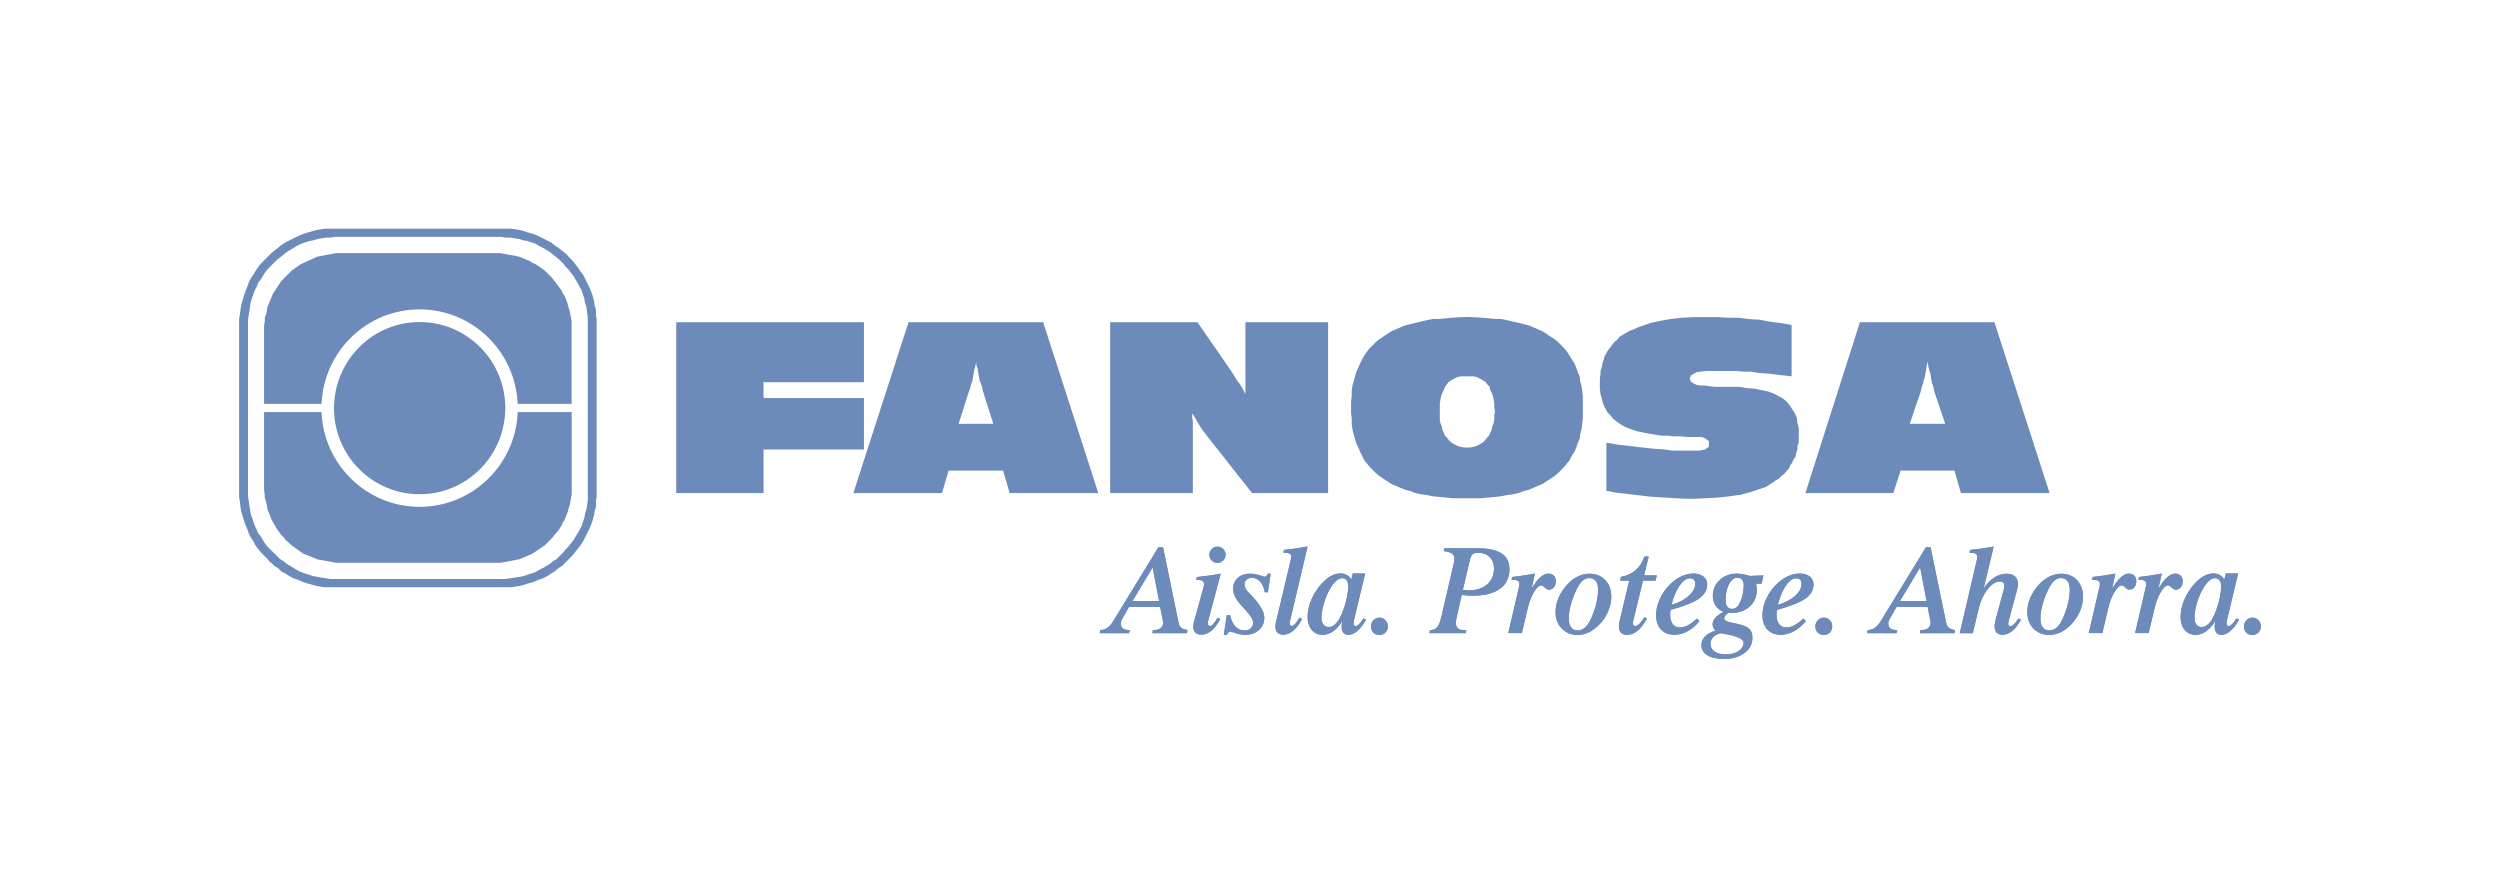 <svg width="276" height="98" viewBox="0 0 276 98" fill="none" xmlns="http://www.w3.org/2000/svg">
<path d="M248.673 68.188C248.931 68.188 249.147 68.284 249.327 68.47C249.507 68.662 249.597 68.884 249.597 69.154C249.597 69.424 249.507 69.646 249.333 69.832C249.153 70.012 248.931 70.102 248.655 70.102C248.385 70.102 248.163 70.012 247.995 69.838C247.821 69.658 247.737 69.43 247.737 69.148C247.737 68.89 247.827 68.668 248.007 68.476C248.193 68.284 248.415 68.188 248.673 68.188ZM245.835 68.56L245.817 68.686C245.811 68.716 245.811 68.74 245.811 68.764C245.811 68.884 245.829 68.968 245.865 69.028C245.901 69.088 245.955 69.118 246.027 69.118C246.141 69.118 246.267 69.052 246.405 68.926C246.543 68.8 246.711 68.578 246.909 68.26L247.185 68.416C246.891 68.944 246.579 69.352 246.237 69.652C245.901 69.946 245.571 70.09 245.253 70.09C245.007 70.09 244.821 70.012 244.689 69.862C244.563 69.706 244.497 69.484 244.497 69.19C244.497 69.112 244.503 69.028 244.509 68.932C244.515 68.842 244.539 68.728 244.563 68.572C244.269 69.058 243.933 69.43 243.555 69.694C243.177 69.958 242.787 70.084 242.385 70.084C241.893 70.084 241.491 69.904 241.191 69.544C240.891 69.184 240.735 68.698 240.735 68.11C240.735 67.576 240.843 67.024 241.053 66.448C241.269 65.878 241.569 65.338 241.959 64.828C242.355 64.318 242.751 63.94 243.153 63.688C243.555 63.436 243.957 63.31 244.365 63.31C244.629 63.31 244.857 63.364 245.049 63.478C245.247 63.586 245.421 63.754 245.565 63.994L245.727 63.31H247.089L245.835 68.56ZM242.271 68.188C242.271 68.518 242.343 68.776 242.481 68.956C242.625 69.136 242.823 69.226 243.081 69.226C243.297 69.226 243.513 69.136 243.729 68.95C243.951 68.764 244.137 68.512 244.305 68.188C244.575 67.66 244.791 67.072 244.959 66.424C245.127 65.776 245.211 65.212 245.211 64.732C245.211 64.438 245.151 64.21 245.037 64.06C244.923 63.91 244.755 63.832 244.539 63.832C244.335 63.832 244.119 63.922 243.903 64.108C243.687 64.288 243.477 64.546 243.273 64.888C242.967 65.392 242.721 65.95 242.541 66.568C242.361 67.174 242.271 67.72 242.271 68.188ZM238.275 65.02C238.593 64.468 238.911 64.048 239.223 63.76C239.541 63.478 239.835 63.328 240.123 63.328C240.381 63.328 240.591 63.406 240.741 63.55C240.891 63.7 240.963 63.904 240.963 64.156C240.963 64.438 240.891 64.666 240.753 64.84C240.609 65.008 240.423 65.098 240.195 65.098C240.051 65.098 239.901 65.02 239.739 64.858C239.577 64.702 239.451 64.624 239.367 64.624C239.109 64.624 238.833 64.876 238.539 65.38C238.239 65.884 237.999 66.526 237.819 67.306L237.213 69.892H235.713L236.895 64.792C236.907 64.726 236.919 64.666 236.925 64.618C236.931 64.564 236.937 64.516 236.937 64.468C236.937 64.306 236.877 64.186 236.763 64.12C236.649 64.048 236.457 64.012 236.181 64.012H236.067L236.157 63.694C236.589 63.652 237.009 63.592 237.423 63.532C237.837 63.466 238.251 63.4 238.659 63.322L238.275 65.02ZM233.163 65.02C233.481 64.468 233.799 64.048 234.111 63.76C234.423 63.478 234.723 63.328 235.005 63.328C235.269 63.328 235.473 63.406 235.623 63.55C235.773 63.7 235.845 63.904 235.845 64.156C235.845 64.438 235.773 64.666 235.635 64.84C235.491 65.008 235.311 65.098 235.083 65.098C234.939 65.098 234.783 65.02 234.627 64.858C234.465 64.702 234.339 64.624 234.255 64.624C233.997 64.624 233.721 64.876 233.421 65.38C233.121 65.884 232.887 66.526 232.707 67.306L232.101 69.892H230.601L231.783 64.792C231.795 64.726 231.807 64.666 231.813 64.618C231.819 64.564 231.819 64.516 231.819 64.468C231.819 64.306 231.765 64.186 231.645 64.12C231.531 64.048 231.339 64.012 231.063 64.012H230.949L231.033 63.694C231.465 63.652 231.885 63.592 232.305 63.532C232.719 63.466 233.133 63.4 233.541 63.322L233.163 65.02ZM226.245 70.096C225.537 70.096 224.955 69.862 224.493 69.388C224.037 68.914 223.809 68.314 223.809 67.582C223.809 67.054 223.917 66.526 224.139 66.01C224.361 65.488 224.679 65.002 225.093 64.54C225.459 64.15 225.849 63.85 226.269 63.646C226.689 63.442 227.121 63.34 227.565 63.34C228.279 63.34 228.861 63.58 229.305 64.048C229.743 64.516 229.965 65.134 229.965 65.902C229.965 66.43 229.845 66.97 229.611 67.516C229.371 68.062 229.041 68.542 228.633 68.962C228.249 69.34 227.865 69.628 227.463 69.82C227.061 70 226.659 70.096 226.245 70.096ZM226.245 69.598C226.521 69.598 226.767 69.508 226.995 69.334C227.217 69.16 227.427 68.896 227.607 68.542C227.877 68.002 228.099 67.42 228.261 66.802C228.423 66.184 228.501 65.614 228.501 65.098C228.501 64.672 228.417 64.348 228.249 64.138C228.087 63.922 227.835 63.82 227.505 63.82C227.271 63.82 227.055 63.898 226.845 64.066C226.641 64.228 226.449 64.474 226.269 64.798C225.969 65.356 225.723 65.95 225.537 66.586C225.351 67.222 225.261 67.78 225.261 68.266C225.261 68.698 225.345 69.028 225.513 69.256C225.687 69.484 225.933 69.598 226.245 69.598ZM216.357 69.904L218.247 61.798C218.259 61.738 218.271 61.684 218.277 61.63C218.283 61.576 218.289 61.528 218.289 61.486C218.289 61.324 218.229 61.204 218.115 61.132C218.001 61.06 217.803 61.03 217.527 61.03H217.419L217.497 60.712C217.965 60.664 218.415 60.604 218.853 60.544C219.291 60.484 219.705 60.418 220.101 60.34L218.997 64.948C219.369 64.42 219.759 64.018 220.185 63.742C220.611 63.472 221.061 63.34 221.535 63.34C221.931 63.34 222.237 63.442 222.453 63.64C222.675 63.844 222.783 64.12 222.783 64.474C222.783 64.552 222.771 64.66 222.753 64.78C222.735 64.9 222.705 65.038 222.663 65.188L221.859 68.164L221.805 68.368C221.739 68.608 221.709 68.764 221.709 68.824C221.709 68.914 221.727 68.986 221.769 69.046C221.805 69.1 221.859 69.13 221.925 69.13C222.051 69.13 222.183 69.07 222.315 68.944C222.453 68.818 222.627 68.596 222.837 68.272L223.113 68.428C222.801 68.98 222.477 69.394 222.141 69.664C221.805 69.94 221.457 70.072 221.091 70.072C220.797 70.072 220.581 69.994 220.431 69.838C220.281 69.682 220.203 69.448 220.203 69.142C220.203 69.052 220.209 68.944 220.233 68.83C220.251 68.716 220.293 68.53 220.353 68.272L221.199 65.152L221.229 65.044C221.265 64.888 221.283 64.768 221.283 64.696C221.283 64.522 221.241 64.396 221.157 64.318C221.073 64.24 220.941 64.198 220.755 64.198C220.323 64.198 219.885 64.48 219.435 65.05C218.979 65.62 218.655 66.322 218.457 67.15L217.797 69.904H216.357ZM212.619 60.418H213.135L214.845 68.716C214.881 68.884 214.929 69.028 214.995 69.136C215.061 69.244 215.145 69.322 215.247 69.376C215.307 69.412 215.391 69.448 215.493 69.478C215.595 69.508 215.709 69.538 215.841 69.556L215.769 69.904H211.965L212.013 69.556H212.121C212.445 69.556 212.691 69.484 212.871 69.346C213.045 69.202 213.135 69.004 213.135 68.74C213.135 68.716 213.135 68.68 213.129 68.638L213.105 68.488L212.805 66.994H209.379L208.587 68.404C208.545 68.464 208.515 68.536 208.497 68.608C208.479 68.68 208.467 68.758 208.467 68.848C208.467 69.082 208.545 69.256 208.695 69.376C208.845 69.496 209.067 69.556 209.361 69.556H209.463L209.379 69.904H206.145L206.199 69.556C206.481 69.556 206.739 69.478 206.979 69.31C207.213 69.148 207.435 68.896 207.645 68.554L212.619 60.418ZM211.983 62.644L209.757 66.352H212.691L211.983 62.644ZM201.351 68.188C201.609 68.188 201.825 68.284 202.005 68.47C202.185 68.662 202.275 68.884 202.275 69.154C202.275 69.424 202.185 69.646 202.011 69.832C201.831 70.012 201.609 70.102 201.333 70.102C201.063 70.102 200.847 70.012 200.673 69.838C200.499 69.658 200.415 69.43 200.415 69.148C200.415 68.89 200.505 68.668 200.685 68.476C200.871 68.284 201.093 68.188 201.351 68.188ZM199.365 68.572C198.951 69.064 198.513 69.442 198.045 69.694C197.577 69.946 197.103 70.078 196.611 70.078C195.969 70.078 195.471 69.886 195.111 69.496C194.751 69.112 194.577 68.572 194.577 67.894C194.577 67.372 194.691 66.844 194.907 66.31C195.129 65.77 195.441 65.272 195.837 64.81C196.269 64.324 196.731 63.952 197.217 63.7C197.709 63.448 198.207 63.316 198.711 63.316C199.161 63.316 199.521 63.43 199.803 63.652C200.079 63.874 200.217 64.168 200.217 64.522C200.217 65.14 199.917 65.662 199.311 66.088C198.705 66.514 197.655 66.928 196.155 67.336V67.414C196.137 67.618 196.131 67.756 196.131 67.834C196.131 68.302 196.227 68.656 196.413 68.902C196.605 69.148 196.875 69.268 197.235 69.268C197.511 69.268 197.799 69.19 198.093 69.034C198.393 68.872 198.723 68.626 199.095 68.284L199.365 68.572ZM196.269 66.778C197.055 66.556 197.685 66.226 198.171 65.788C198.657 65.35 198.897 64.9 198.897 64.444C198.897 64.258 198.843 64.114 198.741 64.006C198.639 63.898 198.495 63.844 198.321 63.844C197.925 63.844 197.541 64.108 197.175 64.63C196.803 65.158 196.503 65.872 196.269 66.778ZM190.797 67.66C190.659 67.756 190.551 67.858 190.473 67.96C190.395 68.068 190.353 68.164 190.353 68.266C190.353 68.488 190.665 68.656 191.295 68.77C191.409 68.794 191.493 68.806 191.553 68.818C192.327 68.974 192.837 69.166 193.089 69.394C193.341 69.622 193.467 69.964 193.467 70.426C193.467 71.098 193.173 71.656 192.585 72.094C191.997 72.532 191.241 72.748 190.317 72.748C189.543 72.748 188.937 72.61 188.499 72.34C188.061 72.07 187.839 71.704 187.839 71.224C187.839 70.858 187.965 70.54 188.229 70.27C188.487 70 188.877 69.784 189.393 69.622C189.285 69.52 189.201 69.418 189.153 69.298C189.099 69.178 189.069 69.058 189.069 68.92C189.069 68.662 189.177 68.422 189.381 68.188C189.591 67.954 189.891 67.75 190.275 67.564C189.891 67.396 189.597 67.15 189.393 66.838C189.189 66.526 189.093 66.166 189.093 65.752C189.093 65.08 189.345 64.51 189.855 64.036C190.365 63.562 190.983 63.328 191.709 63.328C191.919 63.328 192.141 63.352 192.375 63.388C192.603 63.424 192.861 63.49 193.143 63.58L194.673 63.526L194.487 64.438H193.869C193.899 64.564 193.917 64.684 193.929 64.798C193.941 64.912 193.953 65.014 193.953 65.116C193.953 65.866 193.683 66.484 193.155 66.964C192.621 67.444 191.925 67.678 191.061 67.678L190.929 67.672L190.797 67.66ZM191.781 63.778C191.433 63.778 191.133 64.018 190.881 64.492C190.635 64.972 190.509 65.548 190.509 66.232C190.509 66.562 190.569 66.808 190.689 66.97C190.809 67.132 190.989 67.216 191.229 67.216C191.427 67.216 191.595 67.15 191.739 67.03C191.883 66.904 192.009 66.706 192.135 66.424C192.249 66.166 192.339 65.872 192.405 65.548C192.471 65.224 192.507 64.924 192.507 64.654C192.507 64.36 192.447 64.138 192.321 63.994C192.195 63.85 192.015 63.778 191.781 63.778ZM190.005 69.904C189.627 69.982 189.339 70.126 189.141 70.336C188.937 70.54 188.835 70.786 188.835 71.068C188.835 71.428 188.985 71.716 189.291 71.926C189.597 72.136 190.011 72.244 190.533 72.244C191.103 72.244 191.565 72.118 191.937 71.872C192.309 71.62 192.495 71.314 192.495 70.948C192.495 70.552 191.781 70.222 190.341 69.97L190.005 69.904ZM187.623 68.572C187.209 69.064 186.771 69.442 186.303 69.694C185.835 69.946 185.355 70.078 184.869 70.078C184.227 70.078 183.729 69.886 183.369 69.496C183.009 69.112 182.829 68.572 182.829 67.894C182.829 67.372 182.943 66.844 183.165 66.31C183.387 65.77 183.699 65.272 184.095 64.81C184.527 64.324 184.989 63.952 185.475 63.7C185.967 63.448 186.465 63.316 186.969 63.316C187.419 63.316 187.779 63.43 188.061 63.652C188.337 63.874 188.475 64.168 188.475 64.522C188.475 65.14 188.175 65.662 187.563 66.088C186.957 66.514 185.907 66.928 184.413 67.336V67.414C184.395 67.618 184.383 67.756 184.383 67.834C184.383 68.302 184.479 68.656 184.665 68.902C184.851 69.148 185.127 69.268 185.487 69.268C185.763 69.268 186.051 69.19 186.345 69.034C186.639 68.872 186.975 68.626 187.347 68.284L187.623 68.572ZM184.527 66.778C185.313 66.556 185.943 66.226 186.429 65.788C186.915 65.35 187.155 64.9 187.155 64.444C187.155 64.258 187.101 64.114 187.005 64.006C186.903 63.898 186.759 63.844 186.579 63.844C186.189 63.844 185.805 64.108 185.433 64.63C185.061 65.158 184.761 65.872 184.527 66.778ZM179.871 64.096H178.875L178.941 63.694C179.613 63.562 180.153 63.316 180.573 62.95C180.993 62.59 181.317 62.086 181.539 61.444H182.019L181.509 63.52H182.913L182.775 64.102H181.383L180.303 68.572L180.285 68.716L180.279 68.788C180.279 68.896 180.303 68.974 180.345 69.028C180.387 69.082 180.453 69.112 180.537 69.112C180.669 69.112 180.825 69.034 180.987 68.872C181.155 68.71 181.347 68.464 181.557 68.134L181.833 68.284C181.485 68.902 181.131 69.358 180.777 69.646C180.417 69.934 180.039 70.084 179.631 70.084C179.325 70.084 179.103 70.006 178.953 69.85C178.809 69.694 178.731 69.46 178.731 69.136C178.731 69.064 178.731 68.992 178.743 68.908C178.749 68.83 178.767 68.728 178.797 68.608L179.871 64.096ZM174.165 70.096C173.457 70.096 172.875 69.862 172.419 69.388C171.957 68.914 171.729 68.314 171.729 67.582C171.729 67.054 171.837 66.526 172.059 66.01C172.281 65.488 172.599 65.002 173.013 64.54C173.373 64.15 173.769 63.85 174.189 63.646C174.609 63.442 175.041 63.34 175.485 63.34C176.199 63.34 176.781 63.58 177.219 64.048C177.663 64.516 177.885 65.134 177.885 65.902C177.885 66.43 177.765 66.97 177.525 67.516C177.291 68.062 176.961 68.542 176.547 68.962C176.169 69.34 175.779 69.628 175.383 69.82C174.981 70 174.579 70.096 174.165 70.096ZM174.171 69.598C174.441 69.598 174.693 69.508 174.921 69.334C175.149 69.16 175.353 68.896 175.533 68.542C175.803 68.002 176.025 67.42 176.181 66.802C176.343 66.184 176.421 65.614 176.421 65.098C176.421 64.672 176.343 64.348 176.175 64.138C176.007 63.922 175.761 63.82 175.431 63.82C175.197 63.82 174.975 63.898 174.771 64.066C174.567 64.228 174.375 64.474 174.195 64.798C173.895 65.356 173.649 65.95 173.463 66.586C173.277 67.222 173.187 67.78 173.187 68.266C173.187 68.698 173.271 69.028 173.439 69.256C173.607 69.484 173.847 69.598 174.171 69.598ZM169.077 65.02C169.395 64.468 169.713 64.048 170.025 63.76C170.337 63.478 170.637 63.328 170.919 63.328C171.183 63.328 171.387 63.406 171.537 63.55C171.687 63.7 171.759 63.904 171.759 64.156C171.759 64.438 171.687 64.666 171.549 64.84C171.405 65.008 171.225 65.098 170.991 65.098C170.847 65.098 170.697 65.02 170.535 64.858C170.373 64.702 170.247 64.624 170.163 64.624C169.905 64.624 169.635 64.876 169.335 65.38C169.035 65.884 168.801 66.526 168.621 67.306L168.015 69.892H166.515L167.697 64.792C167.709 64.726 167.721 64.666 167.727 64.618C167.733 64.564 167.739 64.516 167.739 64.468C167.739 64.306 167.679 64.186 167.565 64.12C167.451 64.054 167.259 64.012 166.983 64.012H166.869L166.953 63.694C167.385 63.652 167.805 63.592 168.219 63.532C168.633 63.466 169.047 63.4 169.455 63.322L169.077 65.02ZM163.011 60.526C164.271 60.526 165.195 60.712 165.771 61.09C166.347 61.468 166.641 62.056 166.641 62.866C166.641 63.79 166.287 64.504 165.585 65.008C164.883 65.512 163.881 65.764 162.579 65.764C162.405 65.764 162.213 65.758 162.015 65.746C161.817 65.734 161.601 65.71 161.373 65.68L160.809 68.17L160.797 68.242C160.755 68.476 160.731 68.638 160.731 68.74C160.731 69.04 160.809 69.262 160.977 69.388C161.145 69.52 161.415 69.586 161.799 69.586H161.871L161.835 69.904H157.809L157.863 69.586C158.223 69.556 158.493 69.43 158.673 69.226C158.859 69.016 159.027 68.56 159.183 67.858L160.485 62.242C160.515 62.122 160.533 62.014 160.545 61.912C160.557 61.81 160.563 61.72 160.563 61.648C160.563 61.414 160.467 61.234 160.281 61.102C160.095 60.976 159.789 60.892 159.381 60.844L159.477 60.526H163.011ZM161.499 65.122C161.613 65.134 161.721 65.146 161.835 65.158C161.949 65.17 162.057 65.17 162.159 65.17C163.011 65.17 163.689 64.948 164.187 64.51C164.685 64.072 164.937 63.478 164.937 62.734C164.937 62.23 164.775 61.822 164.457 61.504C164.139 61.186 163.725 61.03 163.215 61.03C162.909 61.03 162.693 61.084 162.573 61.192C162.447 61.294 162.345 61.534 162.255 61.906L161.499 65.122ZM152.295 68.188C152.553 68.188 152.769 68.284 152.949 68.47C153.135 68.662 153.219 68.884 153.219 69.154C153.219 69.424 153.129 69.646 152.955 69.832C152.775 70.012 152.553 70.102 152.277 70.102C152.007 70.102 151.785 70.012 151.617 69.838C151.443 69.658 151.359 69.43 151.359 69.148C151.359 68.89 151.449 68.668 151.629 68.476C151.815 68.284 152.031 68.188 152.295 68.188ZM149.457 68.56L149.439 68.686C149.433 68.716 149.433 68.74 149.433 68.764C149.433 68.884 149.451 68.968 149.487 69.028C149.523 69.088 149.583 69.118 149.649 69.118C149.763 69.118 149.889 69.052 150.027 68.926C150.159 68.8 150.327 68.578 150.531 68.26L150.807 68.416C150.519 68.944 150.201 69.352 149.859 69.652C149.517 69.946 149.193 70.09 148.875 70.09C148.629 70.09 148.443 70.012 148.311 69.862C148.185 69.706 148.119 69.484 148.119 69.19C148.119 69.112 148.125 69.028 148.131 68.932C148.137 68.842 148.155 68.728 148.185 68.572C147.891 69.058 147.555 69.43 147.177 69.694C146.799 69.958 146.415 70.084 146.007 70.084C145.515 70.084 145.119 69.904 144.813 69.544C144.513 69.184 144.357 68.698 144.357 68.11C144.357 67.576 144.465 67.024 144.675 66.448C144.891 65.878 145.191 65.338 145.581 64.828C145.977 64.318 146.373 63.94 146.775 63.688C147.177 63.436 147.579 63.31 147.987 63.31C148.251 63.31 148.479 63.364 148.671 63.478C148.869 63.586 149.043 63.754 149.187 63.994L149.349 63.31H150.711L149.457 68.56ZM145.893 68.188C145.893 68.518 145.965 68.776 146.103 68.956C146.247 69.136 146.445 69.226 146.709 69.226C146.925 69.226 147.141 69.136 147.357 68.95C147.573 68.764 147.765 68.512 147.933 68.188C148.203 67.66 148.425 67.072 148.587 66.424C148.755 65.776 148.839 65.212 148.839 64.732C148.839 64.438 148.779 64.21 148.665 64.06C148.551 63.91 148.383 63.832 148.167 63.832C147.963 63.832 147.747 63.922 147.531 64.108C147.315 64.288 147.105 64.546 146.901 64.888C146.595 65.392 146.355 65.95 146.169 66.568C145.989 67.174 145.893 67.72 145.893 68.188ZM140.877 68.656L142.503 61.798C142.503 61.786 142.509 61.762 142.515 61.732C142.539 61.612 142.557 61.528 142.557 61.48C142.557 61.318 142.497 61.198 142.383 61.126C142.269 61.054 142.071 61.024 141.795 61.024H141.687L141.753 60.706C142.137 60.67 142.539 60.622 142.977 60.562C143.409 60.502 143.871 60.424 144.357 60.334L142.425 68.518C142.413 68.584 142.401 68.638 142.395 68.686C142.389 68.734 142.389 68.782 142.389 68.812C142.389 68.914 142.407 68.986 142.443 69.034C142.479 69.082 142.539 69.106 142.611 69.106C142.719 69.106 142.839 69.034 142.971 68.896C143.103 68.758 143.265 68.524 143.463 68.194L143.751 68.338C143.463 68.896 143.139 69.322 142.779 69.622C142.425 69.922 142.059 70.072 141.675 70.072C141.393 70.072 141.177 69.994 141.033 69.85C140.883 69.7 140.811 69.478 140.811 69.19C140.811 69.1 140.817 69.004 140.829 68.92C140.835 68.83 140.853 68.746 140.877 68.656ZM135.105 70.096L135.435 67.912H135.807C135.921 68.47 136.113 68.884 136.389 69.172C136.659 69.46 137.001 69.604 137.409 69.604C137.685 69.604 137.913 69.526 138.087 69.364C138.255 69.202 138.345 68.998 138.345 68.746C138.345 68.416 138.063 67.954 137.505 67.354L137.271 67.096C136.809 66.592 136.503 66.19 136.359 65.902C136.215 65.608 136.143 65.302 136.143 64.984C136.143 64.504 136.317 64.108 136.665 63.796C137.007 63.484 137.457 63.334 138.003 63.334C138.357 63.334 138.711 63.394 139.071 63.508C139.431 63.622 139.611 63.676 139.623 63.676C139.695 63.676 139.761 63.646 139.815 63.586C139.875 63.526 139.923 63.442 139.959 63.334H140.277L139.977 65.386H139.629C139.545 64.882 139.377 64.492 139.125 64.216C138.873 63.934 138.573 63.796 138.219 63.796C137.979 63.796 137.775 63.862 137.625 64C137.469 64.132 137.391 64.3 137.391 64.498C137.391 64.63 137.427 64.768 137.493 64.918C137.565 65.068 137.655 65.206 137.775 65.332C137.841 65.398 137.931 65.494 138.045 65.614C139.071 66.682 139.581 67.54 139.581 68.188C139.581 68.74 139.383 69.196 138.987 69.55C138.591 69.91 138.081 70.084 137.457 70.084C137.133 70.084 136.791 70.024 136.431 69.904C136.071 69.784 135.867 69.724 135.831 69.724C135.753 69.724 135.681 69.754 135.615 69.82C135.549 69.88 135.495 69.976 135.447 70.102L135.105 70.096ZM134.715 68.332C134.427 68.896 134.103 69.328 133.743 69.622C133.389 69.916 133.017 70.066 132.627 70.066C132.327 70.066 132.111 69.988 131.961 69.838C131.811 69.688 131.739 69.46 131.739 69.154C131.739 69.088 131.745 69.01 131.757 68.92C131.769 68.836 131.787 68.746 131.811 68.656L132.879 64.804C132.897 64.744 132.909 64.684 132.915 64.636C132.921 64.582 132.927 64.534 132.927 64.48C132.927 64.318 132.867 64.204 132.753 64.132C132.639 64.06 132.447 64.024 132.165 64.024H132.057L132.129 63.706C132.609 63.658 133.071 63.598 133.509 63.538C133.953 63.478 134.373 63.412 134.769 63.334L133.389 68.512C133.365 68.602 133.353 68.668 133.347 68.71C133.341 68.752 133.341 68.788 133.341 68.812C133.341 68.908 133.359 68.98 133.407 69.028C133.449 69.076 133.509 69.106 133.587 69.106C133.689 69.106 133.809 69.034 133.929 68.902C134.055 68.77 134.223 68.53 134.427 68.194L134.715 68.332ZM133.515 61.246C133.515 61.006 133.605 60.796 133.779 60.616C133.959 60.436 134.169 60.346 134.409 60.346C134.655 60.346 134.865 60.436 135.045 60.61C135.219 60.784 135.303 60.994 135.303 61.246C135.303 61.486 135.213 61.702 135.033 61.882C134.853 62.056 134.643 62.146 134.409 62.146C134.169 62.146 133.953 62.056 133.779 61.882C133.605 61.702 133.515 61.486 133.515 61.246ZM127.251 62.644L125.025 66.352H127.959L127.251 62.644ZM127.887 60.418H128.403L130.107 68.716C130.143 68.884 130.191 69.028 130.257 69.136C130.323 69.244 130.407 69.322 130.509 69.376C130.575 69.412 130.659 69.448 130.755 69.478C130.857 69.508 130.971 69.538 131.097 69.556L131.031 69.904H127.227L127.275 69.556H127.383C127.707 69.556 127.953 69.484 128.133 69.346C128.313 69.202 128.403 69.004 128.403 68.74C128.403 68.716 128.403 68.68 128.397 68.638L128.373 68.488L128.073 66.994H124.647L123.855 68.404C123.819 68.464 123.783 68.536 123.771 68.608C123.753 68.68 123.741 68.758 123.741 68.848C123.741 69.082 123.813 69.256 123.969 69.376C124.119 69.496 124.347 69.556 124.635 69.556H124.737L124.647 69.904H121.413L121.467 69.556C121.749 69.556 122.007 69.478 122.247 69.31C122.487 69.148 122.709 68.896 122.913 68.554L127.887 60.418Z" fill="#6C8BBB"/>
<path fill-rule="evenodd" clip-rule="evenodd" d="M127.887 60.419H128.403L130.107 68.717C130.143 68.885 130.191 69.029 130.257 69.137C130.323 69.245 130.407 69.323 130.509 69.377C130.575 69.413 130.659 69.449 130.755 69.479C130.857 69.509 130.971 69.539 131.097 69.557L131.031 69.905H127.227L127.275 69.557H127.383C127.707 69.557 127.953 69.485 128.133 69.347C128.313 69.203 128.403 69.005 128.403 68.741C128.403 68.717 128.403 68.681 128.397 68.639C128.391 68.603 128.385 68.549 128.373 68.489L128.073 66.995H124.647L123.855 68.405C123.819 68.465 123.783 68.537 123.771 68.609C123.753 68.681 123.741 68.759 123.741 68.849C123.741 69.083 123.813 69.257 123.969 69.377C124.119 69.497 124.347 69.557 124.635 69.557H124.737L124.647 69.905H121.413L121.467 69.557C121.749 69.557 122.007 69.479 122.247 69.311C122.487 69.149 122.709 68.897 122.913 68.555L127.887 60.419ZM127.251 62.645L125.025 66.353H127.959L127.251 62.645Z" fill="#6C8BBB"/>
<path fill-rule="evenodd" clip-rule="evenodd" d="M134.716 68.333C134.428 68.897 134.104 69.329 133.744 69.623C133.39 69.917 133.018 70.067 132.628 70.067C132.328 70.067 132.112 69.989 131.962 69.839C131.812 69.689 131.74 69.461 131.74 69.155C131.74 69.089 131.746 69.011 131.758 68.921C131.77 68.837 131.788 68.747 131.812 68.657L132.88 64.805C132.898 64.745 132.91 64.685 132.916 64.637C132.922 64.583 132.928 64.535 132.928 64.481C132.928 64.319 132.868 64.205 132.754 64.133C132.64 64.061 132.448 64.025 132.166 64.025H132.058L132.13 63.707C132.61 63.659 133.072 63.599 133.51 63.539C133.954 63.479 134.374 63.413 134.77 63.335L133.39 68.513C133.366 68.603 133.354 68.669 133.348 68.711C133.342 68.753 133.342 68.789 133.342 68.813C133.342 68.909 133.36 68.981 133.408 69.029C133.45 69.077 133.51 69.107 133.594 69.107C133.696 69.107 133.816 69.035 133.936 68.903C134.062 68.771 134.23 68.531 134.434 68.195L134.716 68.333ZM133.516 61.247C133.516 61.007 133.606 60.797 133.78 60.617C133.96 60.437 134.17 60.347 134.41 60.347C134.656 60.347 134.866 60.437 135.046 60.611C135.22 60.785 135.304 60.995 135.304 61.247C135.304 61.487 135.214 61.703 135.034 61.883C134.854 62.057 134.644 62.147 134.41 62.147C134.17 62.147 133.954 62.057 133.78 61.883C133.606 61.703 133.516 61.487 133.516 61.247Z" fill="#6C8BBB"/>
<path fill-rule="evenodd" clip-rule="evenodd" d="M135.106 70.096L135.436 67.912H135.808C135.922 68.47 136.114 68.884 136.39 69.172C136.66 69.46 137.002 69.604 137.41 69.604C137.686 69.604 137.914 69.526 138.088 69.364C138.256 69.202 138.346 68.998 138.346 68.746C138.346 68.416 138.064 67.954 137.506 67.354C137.404 67.24 137.32 67.156 137.272 67.096C136.81 66.592 136.504 66.19 136.36 65.902C136.216 65.608 136.144 65.302 136.144 64.984C136.144 64.504 136.318 64.108 136.666 63.796C137.008 63.484 137.458 63.334 138.004 63.334C138.358 63.334 138.712 63.394 139.072 63.508C139.432 63.622 139.612 63.676 139.624 63.676C139.696 63.676 139.762 63.646 139.816 63.586C139.876 63.526 139.924 63.442 139.96 63.334H140.278L139.978 65.386H139.63C139.546 64.882 139.378 64.492 139.126 64.216C138.874 63.934 138.574 63.796 138.22 63.796C137.98 63.796 137.776 63.862 137.626 64C137.47 64.132 137.392 64.3 137.392 64.498C137.392 64.63 137.428 64.768 137.494 64.918C137.566 65.068 137.656 65.206 137.776 65.332C137.842 65.398 137.932 65.494 138.046 65.614C139.072 66.682 139.582 67.54 139.582 68.188C139.582 68.74 139.384 69.196 138.988 69.55C138.592 69.91 138.082 70.084 137.458 70.084C137.134 70.084 136.792 70.024 136.432 69.904C136.072 69.784 135.868 69.724 135.832 69.724C135.754 69.724 135.682 69.754 135.616 69.82C135.55 69.88 135.496 69.976 135.448 70.102L135.106 70.096Z" fill="#6C8BBB"/>
<path fill-rule="evenodd" clip-rule="evenodd" d="M140.875 68.656L142.501 61.798C142.501 61.786 142.507 61.762 142.513 61.732C142.537 61.612 142.555 61.528 142.555 61.48C142.555 61.318 142.495 61.198 142.381 61.126C142.267 61.054 142.069 61.024 141.793 61.024H141.685L141.751 60.706C142.135 60.67 142.537 60.622 142.975 60.562C143.407 60.502 143.869 60.424 144.355 60.334L142.423 68.518C142.411 68.584 142.399 68.638 142.393 68.686C142.387 68.734 142.387 68.782 142.387 68.812C142.387 68.914 142.405 68.986 142.441 69.034C142.477 69.082 142.537 69.106 142.609 69.106C142.717 69.106 142.837 69.034 142.969 68.896C143.101 68.758 143.263 68.524 143.461 68.194L143.749 68.338C143.461 68.896 143.137 69.322 142.777 69.622C142.423 69.922 142.057 70.072 141.673 70.072C141.391 70.072 141.175 69.994 141.031 69.85C140.881 69.7 140.809 69.478 140.809 69.19C140.809 69.1 140.815 69.004 140.827 68.92C140.833 68.83 140.851 68.746 140.875 68.656Z" fill="#6C8BBB"/>
<path fill-rule="evenodd" clip-rule="evenodd" d="M149.458 68.559C149.452 68.613 149.446 68.655 149.44 68.685C149.434 68.715 149.434 68.739 149.434 68.763C149.434 68.883 149.452 68.967 149.488 69.027C149.524 69.087 149.584 69.117 149.65 69.117C149.764 69.117 149.89 69.051 150.028 68.925C150.16 68.799 150.328 68.577 150.532 68.259L150.808 68.415C150.52 68.943 150.202 69.351 149.86 69.651C149.518 69.945 149.194 70.089 148.876 70.089C148.63 70.089 148.444 70.011 148.312 69.861C148.18 69.711 148.12 69.483 148.12 69.189C148.12 69.111 148.126 69.027 148.132 68.931C148.138 68.841 148.156 68.727 148.186 68.571C147.892 69.057 147.556 69.429 147.178 69.693C146.8 69.957 146.416 70.083 146.008 70.083C145.516 70.083 145.12 69.903 144.814 69.543C144.514 69.183 144.358 68.697 144.358 68.109C144.358 67.575 144.466 67.023 144.676 66.447C144.892 65.877 145.192 65.337 145.582 64.827C145.978 64.317 146.374 63.939 146.776 63.687C147.178 63.435 147.58 63.309 147.988 63.309C148.252 63.309 148.48 63.363 148.672 63.477C148.87 63.585 149.044 63.753 149.188 63.993L149.35 63.309H150.712L149.458 68.559ZM145.894 68.187C145.894 68.517 145.966 68.775 146.104 68.955C146.248 69.135 146.446 69.225 146.71 69.225C146.926 69.225 147.142 69.135 147.358 68.949C147.574 68.763 147.766 68.511 147.934 68.187C148.204 67.659 148.426 67.071 148.588 66.423C148.756 65.775 148.84 65.211 148.84 64.731C148.84 64.437 148.78 64.209 148.666 64.059C148.552 63.909 148.384 63.831 148.168 63.831C147.964 63.831 147.748 63.921 147.532 64.107C147.316 64.287 147.106 64.545 146.902 64.887C146.596 65.391 146.356 65.949 146.17 66.567C145.99 67.173 145.894 67.719 145.894 68.187Z" fill="#6C8BBB"/>
<path fill-rule="evenodd" clip-rule="evenodd" d="M152.291 68.188C152.549 68.188 152.765 68.284 152.945 68.47C153.125 68.662 153.215 68.884 153.215 69.154C153.215 69.424 153.125 69.646 152.951 69.832C152.771 70.012 152.549 70.102 152.273 70.102C152.003 70.102 151.781 70.012 151.613 69.838C151.439 69.658 151.355 69.43 151.355 69.148C151.355 68.89 151.445 68.668 151.625 68.476C151.811 68.284 152.027 68.188 152.291 68.188Z" fill="#6C8BBB"/>
<path fill-rule="evenodd" clip-rule="evenodd" d="M163.013 60.526C164.273 60.526 165.197 60.712 165.773 61.09C166.349 61.468 166.643 62.056 166.643 62.866C166.643 63.79 166.289 64.504 165.587 65.008C164.885 65.512 163.883 65.764 162.581 65.764C162.407 65.764 162.215 65.758 162.017 65.746C161.819 65.734 161.603 65.71 161.375 65.68L160.811 68.17C160.811 68.188 160.805 68.212 160.799 68.236C160.757 68.47 160.733 68.632 160.733 68.734C160.733 69.034 160.811 69.256 160.979 69.382C161.147 69.514 161.417 69.58 161.801 69.58H161.873L161.837 69.898H157.811L157.865 69.58C158.225 69.55 158.495 69.424 158.675 69.22C158.861 69.01 159.029 68.554 159.185 67.852L160.487 62.236C160.517 62.116 160.535 62.008 160.547 61.906C160.559 61.804 160.565 61.714 160.565 61.642C160.565 61.408 160.469 61.228 160.283 61.096C160.097 60.97 159.791 60.886 159.383 60.838L159.479 60.52L163.013 60.526ZM161.501 65.122C161.615 65.134 161.723 65.146 161.837 65.158C161.951 65.17 162.059 65.17 162.161 65.17C163.013 65.17 163.691 64.948 164.189 64.51C164.687 64.072 164.939 63.478 164.939 62.734C164.939 62.23 164.777 61.822 164.459 61.504C164.141 61.186 163.727 61.03 163.217 61.03C162.911 61.03 162.695 61.084 162.575 61.192C162.449 61.294 162.347 61.534 162.257 61.906L161.501 65.122Z" fill="#6C8BBB"/>
<path fill-rule="evenodd" clip-rule="evenodd" d="M169.079 65.02C169.397 64.468 169.715 64.048 170.027 63.76C170.339 63.478 170.639 63.328 170.921 63.328C171.185 63.328 171.389 63.406 171.539 63.55C171.689 63.7 171.761 63.904 171.761 64.156C171.761 64.438 171.689 64.666 171.551 64.84C171.407 65.008 171.227 65.098 170.993 65.098C170.849 65.098 170.699 65.02 170.537 64.858C170.375 64.702 170.249 64.624 170.165 64.624C169.907 64.624 169.637 64.876 169.337 65.38C169.037 65.884 168.803 66.526 168.623 67.306L168.017 69.892H166.517L167.699 64.792C167.711 64.726 167.723 64.666 167.729 64.618C167.735 64.564 167.741 64.516 167.741 64.468C167.741 64.306 167.681 64.186 167.567 64.12C167.453 64.054 167.261 64.012 166.985 64.012H166.871L166.955 63.694C167.387 63.652 167.807 63.592 168.221 63.532C168.635 63.466 169.049 63.4 169.457 63.322L169.079 65.02Z" fill="#6C8BBB"/>
<path fill-rule="evenodd" clip-rule="evenodd" d="M174.169 70.098C173.461 70.098 172.879 69.864 172.423 69.39C171.961 68.916 171.733 68.316 171.733 67.584C171.733 67.056 171.841 66.528 172.063 66.012C172.285 65.49 172.603 65.004 173.017 64.542C173.377 64.152 173.773 63.852 174.193 63.648C174.613 63.444 175.045 63.342 175.489 63.342C176.203 63.342 176.785 63.582 177.223 64.05C177.667 64.518 177.889 65.136 177.889 65.904C177.889 66.432 177.769 66.972 177.529 67.518C177.295 68.064 176.965 68.544 176.551 68.964C176.173 69.342 175.783 69.63 175.387 69.822C174.985 70.002 174.583 70.098 174.169 70.098ZM174.175 69.6C174.445 69.6 174.697 69.51 174.925 69.336C175.153 69.162 175.357 68.898 175.537 68.544C175.807 68.004 176.029 67.422 176.185 66.804C176.347 66.186 176.425 65.616 176.425 65.1C176.425 64.674 176.347 64.35 176.179 64.14C176.011 63.924 175.765 63.822 175.435 63.822C175.201 63.822 174.979 63.9 174.775 64.068C174.571 64.23 174.379 64.476 174.199 64.8C173.899 65.358 173.653 65.952 173.467 66.588C173.281 67.224 173.191 67.782 173.191 68.268C173.191 68.7 173.275 69.03 173.443 69.258C173.611 69.486 173.851 69.6 174.175 69.6Z" fill="#6C8BBB"/>
<path fill-rule="evenodd" clip-rule="evenodd" d="M179.869 64.097H178.873L178.939 63.695C179.611 63.563 180.151 63.317 180.571 62.951C180.991 62.591 181.315 62.087 181.537 61.445H182.017L181.506 63.521H182.91L182.773 64.103H181.381L180.301 68.573C180.295 68.633 180.289 68.681 180.283 68.717C180.283 68.747 180.277 68.771 180.277 68.789C180.277 68.897 180.3 68.975 180.342 69.029C180.384 69.083 180.451 69.113 180.535 69.113C180.667 69.113 180.823 69.035 180.985 68.873C181.153 68.711 181.345 68.465 181.555 68.135L181.831 68.285C181.483 68.903 181.128 69.359 180.774 69.647C180.414 69.935 180.037 70.085 179.629 70.085C179.323 70.085 179.101 70.007 178.951 69.851C178.807 69.695 178.729 69.461 178.729 69.137C178.729 69.065 178.729 68.993 178.741 68.909C178.747 68.831 178.765 68.729 178.795 68.609L179.869 64.097Z" fill="#6C8BBB"/>
<path fill-rule="evenodd" clip-rule="evenodd" d="M187.626 68.573C187.212 69.066 186.774 69.444 186.306 69.695C185.838 69.948 185.358 70.079 184.872 70.079C184.23 70.079 183.732 69.888 183.372 69.498C183.012 69.114 182.832 68.573 182.832 67.895C182.832 67.374 182.946 66.846 183.168 66.311C183.39 65.772 183.702 65.273 184.098 64.811C184.53 64.326 184.992 63.953 185.478 63.702C185.97 63.45 186.468 63.318 186.972 63.318C187.416 63.318 187.782 63.431 188.064 63.654C188.34 63.876 188.478 64.169 188.478 64.523C188.478 65.141 188.178 65.663 187.566 66.09C186.96 66.516 185.91 66.93 184.416 67.338C184.416 67.356 184.416 67.379 184.416 67.415C184.398 67.62 184.386 67.757 184.386 67.835C184.386 68.303 184.482 68.657 184.668 68.903C184.854 69.15 185.13 69.269 185.49 69.269C185.766 69.269 186.054 69.192 186.348 69.035C186.642 68.874 186.978 68.627 187.35 68.285L187.626 68.573ZM184.53 66.779C185.316 66.558 185.946 66.228 186.432 65.79C186.918 65.352 187.158 64.901 187.158 64.445C187.158 64.26 187.104 64.115 187.008 64.007C186.906 63.9 186.762 63.846 186.582 63.846C186.192 63.846 185.808 64.109 185.436 64.632C185.064 65.159 184.764 65.874 184.53 66.779Z" fill="#6C8BBB"/>
<path fill-rule="evenodd" clip-rule="evenodd" d="M190.798 67.661C190.66 67.757 190.552 67.859 190.474 67.961C190.396 68.069 190.354 68.165 190.354 68.267C190.354 68.489 190.666 68.657 191.296 68.771C191.41 68.795 191.494 68.807 191.554 68.819C192.328 68.975 192.838 69.167 193.09 69.395C193.342 69.623 193.468 69.965 193.468 70.427C193.468 71.099 193.174 71.657 192.586 72.095C191.998 72.533 191.242 72.749 190.318 72.749C189.544 72.749 188.938 72.611 188.5 72.341C188.062 72.071 187.84 71.705 187.84 71.225C187.84 70.859 187.966 70.541 188.23 70.271C188.488 70.001 188.878 69.785 189.4 69.623C189.292 69.521 189.208 69.419 189.16 69.299C189.106 69.179 189.076 69.059 189.076 68.921C189.076 68.663 189.184 68.423 189.388 68.189C189.598 67.955 189.898 67.751 190.282 67.565C189.898 67.397 189.604 67.151 189.4 66.839C189.196 66.527 189.1 66.167 189.1 65.753C189.1 65.081 189.352 64.511 189.862 64.037C190.372 63.563 190.99 63.329 191.716 63.329C191.926 63.329 192.148 63.353 192.382 63.389C192.61 63.425 192.868 63.491 193.15 63.581L194.68 63.527L194.494 64.439H193.876C193.906 64.565 193.924 64.685 193.936 64.799C193.948 64.913 193.96 65.015 193.96 65.117C193.96 65.867 193.696 66.485 193.162 66.965C192.628 67.445 191.932 67.679 191.068 67.679C191.038 67.679 190.996 67.679 190.936 67.673C190.87 67.667 190.822 67.661 190.798 67.661ZM191.782 63.779C191.434 63.779 191.134 64.019 190.882 64.493C190.636 64.973 190.51 65.549 190.51 66.233C190.51 66.563 190.57 66.809 190.69 66.971C190.81 67.133 190.99 67.217 191.23 67.217C191.428 67.217 191.596 67.151 191.74 67.031C191.884 66.905 192.01 66.707 192.136 66.425C192.25 66.167 192.34 65.873 192.406 65.549C192.472 65.225 192.508 64.925 192.508 64.655C192.508 64.361 192.448 64.139 192.322 63.995C192.196 63.851 192.016 63.779 191.782 63.779ZM190.006 69.905C189.628 69.983 189.34 70.127 189.142 70.337C188.938 70.541 188.836 70.787 188.836 71.069C188.836 71.429 188.986 71.717 189.292 71.927C189.598 72.137 190.012 72.245 190.534 72.245C191.104 72.245 191.566 72.119 191.938 71.873C192.31 71.621 192.496 71.315 192.496 70.949C192.496 70.553 191.776 70.223 190.342 69.971C190.192 69.935 190.078 69.917 190.006 69.905Z" fill="#6C8BBB"/>
<path fill-rule="evenodd" clip-rule="evenodd" d="M199.363 68.573C198.949 69.065 198.511 69.443 198.043 69.695C197.575 69.947 197.101 70.079 196.609 70.079C195.967 70.079 195.469 69.887 195.109 69.497C194.749 69.113 194.575 68.573 194.575 67.895C194.575 67.373 194.689 66.845 194.905 66.311C195.127 65.771 195.439 65.273 195.835 64.811C196.267 64.325 196.729 63.953 197.215 63.701C197.707 63.449 198.205 63.317 198.709 63.317C199.159 63.317 199.519 63.431 199.801 63.653C200.077 63.875 200.215 64.169 200.215 64.523C200.215 65.141 199.915 65.663 199.309 66.089C198.703 66.515 197.653 66.929 196.153 67.337C196.153 67.355 196.153 67.379 196.153 67.415C196.135 67.619 196.129 67.757 196.129 67.835C196.129 68.303 196.225 68.657 196.411 68.903C196.603 69.149 196.873 69.269 197.233 69.269C197.509 69.269 197.797 69.191 198.091 69.035C198.391 68.873 198.721 68.627 199.093 68.285L199.363 68.573ZM196.267 66.779C197.053 66.557 197.683 66.227 198.169 65.789C198.655 65.351 198.895 64.901 198.895 64.445C198.895 64.259 198.841 64.115 198.739 64.007C198.637 63.899 198.493 63.845 198.319 63.845C197.923 63.845 197.539 64.109 197.173 64.631C196.801 65.159 196.501 65.873 196.267 66.779Z" fill="#6C8BBB"/>
<path fill-rule="evenodd" clip-rule="evenodd" d="M201.356 68.188C201.614 68.188 201.83 68.284 202.01 68.47C202.19 68.662 202.28 68.884 202.28 69.154C202.28 69.424 202.19 69.646 202.016 69.832C201.836 70.012 201.614 70.102 201.338 70.102C201.068 70.102 200.852 70.012 200.678 69.838C200.504 69.658 200.42 69.43 200.42 69.148C200.42 68.89 200.51 68.668 200.69 68.476C200.876 68.284 201.098 68.188 201.356 68.188Z" fill="#6C8BBB"/>
<path fill-rule="evenodd" clip-rule="evenodd" d="M212.621 60.418H213.137L214.847 68.716C214.883 68.884 214.931 69.028 214.997 69.136C215.063 69.244 215.147 69.322 215.249 69.376C215.309 69.412 215.393 69.448 215.495 69.478C215.597 69.508 215.711 69.538 215.843 69.556L215.771 69.904H211.967L212.015 69.556H212.123C212.447 69.556 212.693 69.484 212.873 69.346C213.047 69.202 213.137 69.004 213.137 68.74C213.137 68.716 213.137 68.68 213.131 68.638C213.125 68.602 213.119 68.548 213.107 68.488L212.807 66.994H209.381L208.589 68.404C208.547 68.464 208.517 68.536 208.499 68.608C208.481 68.68 208.469 68.758 208.469 68.848C208.469 69.082 208.547 69.256 208.697 69.376C208.847 69.496 209.069 69.556 209.363 69.556H209.465L209.381 69.904H206.147L206.201 69.556C206.483 69.556 206.741 69.478 206.981 69.31C207.215 69.148 207.437 68.896 207.647 68.554L212.621 60.418ZM211.985 62.644L209.759 66.352H212.693L211.985 62.644Z" fill="#6C8BBB"/>
<path fill-rule="evenodd" clip-rule="evenodd" d="M216.358 69.906L218.248 61.8C218.26 61.74 218.272 61.686 218.278 61.632C218.284 61.578 218.29 61.53 218.29 61.488C218.29 61.326 218.23 61.206 218.116 61.134C218.002 61.062 217.804 61.032 217.528 61.032H217.42L217.498 60.714C217.966 60.666 218.416 60.606 218.854 60.546C219.292 60.486 219.706 60.42 220.102 60.342L218.998 64.95C219.37 64.422 219.76 64.02 220.186 63.744C220.612 63.474 221.062 63.342 221.536 63.342C221.932 63.342 222.238 63.444 222.454 63.642C222.676 63.846 222.784 64.122 222.784 64.476C222.784 64.554 222.772 64.662 222.754 64.782C222.736 64.902 222.706 65.04 222.664 65.19L221.86 68.166C221.848 68.214 221.83 68.286 221.806 68.37C221.74 68.61 221.71 68.766 221.71 68.826C221.71 68.916 221.728 68.988 221.77 69.048C221.806 69.102 221.86 69.132 221.926 69.132C222.052 69.132 222.184 69.072 222.316 68.946C222.454 68.82 222.628 68.598 222.838 68.274L223.114 68.43C222.802 68.982 222.478 69.396 222.142 69.666C221.806 69.942 221.458 70.074 221.092 70.074C220.798 70.074 220.582 69.996 220.432 69.84C220.282 69.684 220.204 69.45 220.204 69.144C220.204 69.054 220.21 68.946 220.234 68.832C220.252 68.718 220.294 68.532 220.354 68.274L221.2 65.154C221.206 65.13 221.212 65.094 221.23 65.046C221.266 64.89 221.284 64.77 221.284 64.698C221.284 64.524 221.242 64.398 221.158 64.32C221.074 64.242 220.942 64.2 220.756 64.2C220.324 64.2 219.886 64.482 219.436 65.052C218.98 65.622 218.656 66.324 218.458 67.152L217.798 69.906H216.358Z" fill="#6C8BBB"/>
<path fill-rule="evenodd" clip-rule="evenodd" d="M226.247 70.098C225.539 70.098 224.957 69.864 224.495 69.39C224.039 68.916 223.811 68.316 223.811 67.584C223.811 67.056 223.919 66.528 224.141 66.012C224.363 65.49 224.681 65.004 225.095 64.542C225.461 64.152 225.851 63.852 226.271 63.648C226.691 63.444 227.123 63.342 227.567 63.342C228.281 63.342 228.863 63.582 229.307 64.05C229.745 64.518 229.967 65.136 229.967 65.904C229.967 66.432 229.847 66.972 229.613 67.518C229.373 68.064 229.043 68.544 228.629 68.964C228.245 69.342 227.861 69.63 227.459 69.822C227.063 70.002 226.661 70.098 226.247 70.098ZM226.247 69.6C226.523 69.6 226.769 69.51 226.997 69.336C227.219 69.162 227.429 68.898 227.609 68.544C227.879 68.004 228.101 67.422 228.263 66.804C228.425 66.186 228.503 65.616 228.503 65.1C228.503 64.674 228.419 64.35 228.251 64.14C228.089 63.924 227.837 63.822 227.507 63.822C227.273 63.822 227.057 63.9 226.847 64.068C226.643 64.23 226.451 64.476 226.271 64.8C225.971 65.358 225.725 65.952 225.539 66.588C225.353 67.224 225.263 67.782 225.263 68.268C225.263 68.7 225.347 69.03 225.515 69.258C225.689 69.486 225.935 69.6 226.247 69.6Z" fill="#6C8BBB"/>
<path fill-rule="evenodd" clip-rule="evenodd" d="M233.167 65.02C233.485 64.468 233.803 64.048 234.115 63.76C234.427 63.478 234.727 63.328 235.009 63.328C235.273 63.328 235.477 63.406 235.627 63.55C235.777 63.7 235.849 63.904 235.849 64.156C235.849 64.438 235.777 64.666 235.639 64.84C235.495 65.008 235.315 65.098 235.087 65.098C234.943 65.098 234.787 65.02 234.631 64.858C234.469 64.702 234.343 64.624 234.259 64.624C234.001 64.624 233.725 64.876 233.425 65.38C233.125 65.884 232.891 66.526 232.711 67.306L232.105 69.892H230.605L231.787 64.792C231.799 64.726 231.811 64.666 231.817 64.618C231.823 64.564 231.823 64.516 231.823 64.468C231.823 64.306 231.769 64.186 231.649 64.12C231.535 64.048 231.343 64.012 231.067 64.012H230.953L231.037 63.694C231.469 63.652 231.889 63.592 232.309 63.532C232.723 63.466 233.137 63.4 233.545 63.322L233.167 65.02Z" fill="#6C8BBB"/>
<path fill-rule="evenodd" clip-rule="evenodd" d="M238.275 65.02C238.593 64.468 238.911 64.048 239.223 63.76C239.541 63.478 239.835 63.328 240.123 63.328C240.381 63.328 240.591 63.406 240.741 63.55C240.891 63.7 240.963 63.904 240.963 64.156C240.963 64.438 240.891 64.666 240.753 64.84C240.609 65.008 240.423 65.098 240.195 65.098C240.051 65.098 239.901 65.02 239.739 64.858C239.577 64.702 239.451 64.624 239.367 64.624C239.109 64.624 238.833 64.876 238.539 65.38C238.239 65.884 237.999 66.526 237.825 67.306L237.219 69.892H235.719L236.901 64.792C236.913 64.726 236.925 64.666 236.931 64.618C236.937 64.564 236.943 64.516 236.943 64.468C236.943 64.306 236.883 64.186 236.769 64.12C236.655 64.048 236.463 64.012 236.187 64.012H236.073L236.163 63.694C236.595 63.652 237.015 63.592 237.429 63.532C237.843 63.466 238.257 63.4 238.665 63.322L238.275 65.02Z" fill="#6C8BBB"/>
<path fill-rule="evenodd" clip-rule="evenodd" d="M245.835 68.559C245.829 68.613 245.823 68.655 245.817 68.685C245.811 68.715 245.811 68.739 245.811 68.763C245.811 68.883 245.829 68.967 245.865 69.027C245.901 69.087 245.955 69.117 246.027 69.117C246.141 69.117 246.267 69.051 246.405 68.925C246.543 68.799 246.711 68.577 246.909 68.259L247.185 68.415C246.891 68.943 246.579 69.351 246.237 69.651C245.901 69.945 245.571 70.089 245.253 70.089C245.007 70.089 244.821 70.011 244.689 69.861C244.563 69.705 244.497 69.483 244.497 69.189C244.497 69.111 244.503 69.027 244.509 68.931C244.515 68.841 244.539 68.727 244.563 68.571C244.269 69.057 243.933 69.429 243.555 69.693C243.177 69.957 242.787 70.083 242.385 70.083C241.893 70.083 241.491 69.903 241.191 69.543C240.891 69.183 240.735 68.697 240.735 68.109C240.735 67.575 240.843 67.023 241.053 66.447C241.269 65.877 241.569 65.337 241.959 64.827C242.355 64.317 242.751 63.939 243.153 63.687C243.555 63.435 243.957 63.309 244.365 63.309C244.629 63.309 244.857 63.363 245.049 63.477C245.247 63.585 245.421 63.753 245.565 63.993L245.727 63.309H247.089L245.835 68.559ZM242.271 68.187C242.271 68.517 242.343 68.775 242.481 68.955C242.625 69.135 242.823 69.225 243.081 69.225C243.297 69.225 243.513 69.135 243.729 68.949C243.951 68.763 244.137 68.511 244.305 68.187C244.575 67.659 244.791 67.071 244.959 66.423C245.127 65.775 245.211 65.211 245.211 64.731C245.211 64.437 245.151 64.209 245.037 64.059C244.923 63.909 244.755 63.831 244.539 63.831C244.335 63.831 244.119 63.921 243.903 64.107C243.687 64.287 243.477 64.545 243.273 64.887C242.967 65.391 242.721 65.949 242.541 66.567C242.367 67.173 242.271 67.719 242.271 68.187Z" fill="#6C8BBB"/>
<path fill-rule="evenodd" clip-rule="evenodd" d="M248.672 68.188C248.93 68.188 249.146 68.284 249.326 68.47C249.512 68.662 249.596 68.884 249.596 69.154C249.596 69.424 249.506 69.646 249.332 69.832C249.152 70.012 248.93 70.102 248.654 70.102C248.384 70.102 248.162 70.012 247.994 69.838C247.82 69.658 247.736 69.43 247.736 69.148C247.736 68.89 247.826 68.668 248.006 68.476C248.192 68.284 248.414 68.188 248.672 68.188Z" fill="#6C8BBB"/>
<path fill-rule="evenodd" clip-rule="evenodd" d="M197.793 35.867V41.543L196.491 41.399L195.327 41.255L194.241 41.183L193.299 41.033H192.501L191.703 40.961H190.983H190.257H189.243H188.373L187.725 41.033L187.287 41.105L186.999 41.255L186.783 41.399L186.639 41.471V41.615L186.567 41.687V41.831V41.903L186.639 41.981V42.125L186.783 42.197L186.999 42.341L187.287 42.485L187.647 42.557H188.157L188.667 42.629L189.321 42.701H189.825H190.263H190.695H191.061H191.997L192.861 42.845L193.731 42.917L194.451 43.067L195.177 43.211L195.759 43.427L196.341 43.715L196.845 44.009L197.211 44.297L197.571 44.735L197.859 45.173L198.147 45.611L198.369 46.121L198.441 46.703L198.585 47.285V48.011V48.449V48.815L198.441 49.253V49.619L198.297 49.985L198.225 50.423L198.009 50.711L197.859 51.077L197.643 51.365L197.499 51.731L197.211 52.019L196.989 52.307L196.701 52.523L196.413 52.817L196.047 53.033L195.759 53.249L194.961 53.759L194.091 54.047L193.221 54.335L192.135 54.629L191.049 54.773L189.885 54.917L188.583 54.989L187.203 55.061H185.973L184.737 54.989L183.579 54.917L182.277 54.845L181.113 54.701L179.883 54.557L178.575 54.413L177.345 54.191V48.875L178.653 49.097L179.955 49.241L181.185 49.385L182.421 49.529L183.579 49.601L184.665 49.745H185.685H186.627H187.209H187.641L188.007 49.673L188.295 49.601L188.445 49.457L188.589 49.385L188.661 49.241V49.019V48.821V48.677L188.517 48.605L188.367 48.461L188.223 48.389L188.079 48.317L187.791 48.245H187.431H187.209H186.777H186.267L185.541 48.173H184.743L184.089 48.095H183.441L182.931 48.023L182.061 47.879L181.341 47.735L180.687 47.591L180.033 47.375L179.451 47.153L178.941 46.865L178.509 46.577L178.077 46.211L177.783 45.845L177.423 45.479L177.207 45.041L176.991 44.603L176.841 44.021L176.697 43.511L176.625 42.929V42.275V41.765L176.697 41.327V40.961L176.841 40.523L176.913 40.085L177.057 39.725L177.129 39.359L177.345 38.993L177.489 38.705L177.777 38.339L177.999 38.051L178.215 37.763L178.575 37.469L178.797 37.181L179.157 36.965L179.523 36.749L179.883 36.527L180.315 36.383L180.753 36.167L181.185 36.023L182.205 35.657L183.219 35.441L184.377 35.225L185.685 35.081L187.131 35.009H188.583H189.669L190.827 35.081H191.919L193.077 35.225L194.235 35.297L195.393 35.513L196.557 35.657L197.793 35.867ZM122.559 54.431V35.573H132.201L135.825 40.817L136.113 41.255L136.335 41.621L136.551 41.987L136.839 42.347L137.205 42.929L137.493 43.511V42.929V42.203V41.909V41.471V41.033V40.451V35.573H146.625V54.431H138.219L133.287 48.167L132.783 47.513L132.345 46.859L131.985 46.205L131.619 45.623V46.133L131.691 46.571V46.937V47.375V48.101V48.539V54.437L122.559 54.431ZM212.793 35.573H220.185L226.275 54.431H216.489L215.769 51.953H212.793H209.823L209.025 54.431H199.317L205.335 35.573H212.793ZM212.793 46.787H214.749L213.519 43.145L213.447 42.707L213.303 42.341L213.231 41.981L213.159 41.543L213.087 41.177L212.937 40.667L212.865 40.301L212.793 39.935V39.863L212.721 40.301L212.649 40.811L212.577 41.177L212.505 41.615L212.361 42.053L212.289 42.413L212.145 42.779L212.073 43.145L210.843 46.787H212.793ZM94.803 43.949H95.379V49.625H94.803H84.297V54.431H74.655V35.573H94.803H95.379V42.197H94.803H84.297V43.943H94.803V43.949ZM161.991 34.991L163.509 35.063L165.033 35.207H165.687L166.413 35.351L166.989 35.495L167.643 35.639L168.225 35.783L168.801 35.933L169.311 36.149L169.815 36.365L170.325 36.581L170.763 36.875L171.195 37.163L171.633 37.451L171.993 37.745L172.353 38.111L172.719 38.477L173.007 38.843L173.295 39.281L173.511 39.647L173.805 40.085L174.021 40.595L174.165 41.033L174.387 41.543L174.459 42.125L174.603 42.635L174.675 43.145L174.747 43.727V44.381V44.963V45.617V46.199L174.675 46.781L174.603 47.363L174.459 47.945L174.387 48.455L174.165 48.965L174.021 49.403L173.805 49.913L173.511 50.351L173.295 50.789L173.007 51.155L172.719 51.521L172.353 51.887L171.993 52.253L171.633 52.541L171.195 52.835L170.763 53.123L170.325 53.411L169.815 53.633L169.311 53.849L168.801 54.065L168.225 54.209L167.643 54.431L166.989 54.575L166.413 54.647L165.687 54.791L165.033 54.863L163.509 55.007H161.991H160.395L158.943 54.863L158.217 54.791L157.497 54.647L156.915 54.575L156.261 54.431L155.679 54.209L155.103 54.065L154.593 53.849L154.089 53.633L153.579 53.411L153.141 53.123L152.709 52.835L152.277 52.541L151.911 52.253L151.551 51.887L151.185 51.521L150.897 51.155L150.603 50.789L150.387 50.351L150.171 49.913L149.955 49.403L149.739 48.965L149.595 48.455L149.445 47.945L149.301 47.363L149.229 46.781V46.199L149.157 45.617V44.963V44.381L149.229 43.727V43.145L149.301 42.635L149.445 42.125L149.595 41.543L149.739 41.033L149.955 40.595L150.171 40.085L150.387 39.647L150.603 39.281L150.897 38.843L151.185 38.477L151.551 38.111L151.911 37.745L152.277 37.451L152.709 37.163L153.141 36.875L153.579 36.581L154.089 36.365L154.593 36.149L155.103 35.933L155.679 35.783L156.261 35.639L156.915 35.495L157.497 35.351L158.217 35.207H158.943L160.395 35.063L161.991 34.991ZM161.991 49.409H162.279L162.639 49.337L162.933 49.265L163.221 49.121L163.509 48.971L163.731 48.827L163.947 48.611L164.163 48.323L164.379 48.101L164.529 47.735L164.673 47.447L164.745 47.081L164.895 46.715L164.967 46.349V45.839L165.039 45.401L164.967 44.963V44.525L164.895 44.087L164.823 43.721L164.679 43.361L164.535 43.073L164.463 42.707L164.247 42.491L164.031 42.203L163.815 42.059L163.593 41.909L163.305 41.765L163.017 41.621L162.651 41.549H162.291H162.003H161.637H161.277L160.911 41.621L160.623 41.765L160.335 41.909L160.113 42.059L159.897 42.203L159.681 42.491L159.531 42.707L159.387 43.073L159.243 43.361L159.099 43.721L159.027 44.087L158.955 44.525V44.963V45.401V45.839V46.349L159.027 46.715L159.171 47.081L159.243 47.447L159.387 47.735L159.531 48.101L159.753 48.323L159.969 48.611L160.191 48.827L160.407 48.971L160.695 49.121L160.983 49.265L161.277 49.337L161.637 49.409H161.991ZM107.775 35.573H115.167L121.251 54.431H111.465L110.739 51.953H107.769H104.727L104.001 54.431H94.797H94.215L94.797 52.613L100.305 35.573H107.775ZM107.775 46.787H109.659L108.501 43.145L108.429 42.707L108.285 42.341L108.141 41.981L108.069 41.543L107.997 41.177L107.925 40.667L107.781 40.301V39.941L107.709 40.307L107.565 40.817L107.493 41.183L107.421 41.621L107.349 42.059L107.205 42.419L107.133 42.785L106.989 43.151L105.831 46.793L107.775 46.787Z" fill="#6C8BBB"/>
<path d="M62.862 34.18L62.742 33.886L62.646 33.448L62.358 32.722L62.124 32.38L61.998 32.068L60.96 30.688L60.12 29.848L59.178 29.194L58.764 29.014L58.524 28.834L57.264 28.318L55.23 27.946H37.47L37.038 27.952L34.992 28.342L33.198 29.17L32.178 29.89L31.05 31.03L30.144 32.404L29.526 33.898L29.406 34.624L29.232 35.062L29.238 35.44L29.154 35.938V44.584H35.502C35.748 38.788 40.494 34.156 46.326 34.156C52.158 34.156 56.904 38.788 57.15 44.584H63.108V36.376L63.102 35.422L62.862 34.18Z" fill="#6C8BBB"/>
<path d="M46.326 55.954C40.482 55.954 35.73 51.304 35.496 45.49H29.154V53.776L29.16 54.208L29.226 54.58V54.94L29.376 55.378L29.544 56.26L29.994 57.388L30.612 58.468L31.086 59.098L31.338 59.344L31.554 59.632L32.22 60.226L33.45 61.102L35.07 61.762L37.11 62.134H55.272L57.342 61.738L58.776 61.126L60.168 60.184L61.002 59.338L61.218 59.044L61.686 58.51L61.998 58L62.124 57.688L62.31 57.442L62.676 56.542L62.724 56.248L62.892 55.798L63.114 54.562V45.49H57.156C56.928 51.304 52.17 55.954 46.326 55.954Z" fill="#6C8BBB"/>
<path d="M64.892 35.296V35.824V54.25V54.778V55.228L64.82 55.756L64.749 56.206L64.599 56.662L64.526 57.112L64.376 57.568L64.227 58.018L64.004 58.474L63.776 58.852L63.548 59.23L63.327 59.608L63.026 59.986L62.727 60.364L62.426 60.664L62.282 60.874L62.127 61.042L61.827 61.342L61.455 61.72L61.077 61.948L60.699 62.254L60.321 62.482L59.943 62.704L59.492 62.932L59.114 63.16L58.664 63.31L58.215 63.46L57.764 63.61L57.309 63.688L56.786 63.766L56.331 63.844L55.797 63.922H55.346H36.998H36.471L36.02 63.844L35.492 63.766L35.042 63.688L34.593 63.61L34.142 63.46L33.693 63.31L33.242 63.16L32.792 62.932L32.414 62.704L32.042 62.482L31.665 62.254L31.287 61.948L30.915 61.72L30.537 61.342L30.236 61.042L29.997 60.814L29.852 60.67L29.552 60.37L29.253 59.992L29.024 59.614L28.797 59.236L28.497 58.858L28.346 58.48L28.119 58.024L27.968 57.574L27.819 57.118L27.669 56.668L27.596 56.218L27.524 55.768L27.453 55.24L27.381 54.79V54.262V35.824V35.296L27.453 34.846L27.524 34.39L27.596 33.862L27.669 33.406L27.819 32.956L27.968 32.5L28.119 32.05L28.346 31.672L28.497 31.222L28.797 30.844L29.03 30.46L29.259 30.082L29.558 29.704L29.858 29.404L29.936 29.326L30.236 29.02L30.537 28.72L30.915 28.42L31.293 28.114L31.671 27.814L32.048 27.586L32.42 27.364L32.798 27.136L33.248 26.908L33.699 26.758L34.148 26.608L34.599 26.536L35.048 26.386L35.498 26.308L36.026 26.23H36.477L37.005 26.152H55.352L55.797 26.23H56.325L56.781 26.308L57.297 26.38L57.752 26.53L58.203 26.602L58.653 26.752L59.102 26.902L59.48 27.13L59.931 27.358L60.309 27.58L60.687 27.808L61.065 28.108L61.437 28.42L61.809 28.72L62.108 29.02L62.246 29.164L62.408 29.404L62.709 29.704L63.008 30.082L63.309 30.46L63.531 30.838L63.758 31.216L63.986 31.666L64.209 32.044L64.359 32.494L64.508 32.95L64.581 33.4L64.731 33.856L64.802 34.384L64.874 34.84L64.892 35.296ZM65.799 34.768V34.24L65.648 33.712L65.576 33.184L65.427 32.656L65.27 32.2L65.043 31.672L64.82 31.222L64.593 30.76L64.365 30.31L64.064 29.932L63.764 29.482L63.465 29.104L63.164 28.726L62.786 28.348L62.589 28.126L62.414 27.964L62.036 27.664L61.658 27.364L61.209 27.058L60.831 26.758L60.38 26.536L59.931 26.308L59.48 26.08L58.953 25.852L58.425 25.702L57.974 25.552L57.447 25.396L56.925 25.318L56.397 25.246H55.868H55.34H36.998H36.398H35.87L35.349 25.324L34.898 25.402L34.37 25.558L33.849 25.708L33.392 25.858L32.864 26.08L32.408 26.308L31.959 26.536L31.509 26.758L31.058 27.058L30.68 27.364L30.308 27.664L29.936 27.964L29.852 28.042L29.552 28.348L29.18 28.72L28.802 29.104L28.503 29.482L28.197 29.932L27.974 30.31L27.674 30.76L27.447 31.216L27.297 31.666L27.075 32.2L26.924 32.65L26.774 33.178L26.625 33.706L26.547 34.234L26.474 34.762L26.396 35.296V35.824V54.25V54.856L26.468 55.306L26.541 55.912L26.619 56.44L26.768 56.896L26.919 57.424L27.069 57.874L27.297 58.402L27.447 58.852L27.674 59.308L27.974 59.758L28.197 60.22L28.497 60.598L28.797 60.976L29.174 61.354L29.552 61.732L29.852 62.11H29.93L30.308 62.488L30.68 62.71L31.058 63.088L31.509 63.316L31.959 63.616L32.408 63.844L32.864 64L33.386 64.228L33.843 64.378L34.364 64.528L34.892 64.678L35.343 64.756L35.864 64.834H36.392H36.992H55.34H55.868H56.397L56.919 64.756L57.447 64.678L57.974 64.528L58.425 64.378L58.953 64.228L59.48 64L59.931 63.85L60.38 63.622L60.831 63.322L61.209 63.094L61.658 62.716L62.036 62.494L62.414 62.116L62.792 61.738L63.17 61.36L63.471 60.982L63.77 60.604L64.07 60.226L64.371 59.77L64.599 59.32L64.826 58.864L65.049 58.414L65.276 57.886L65.427 57.436L65.576 56.908L65.648 56.452L65.799 55.924V55.318L65.871 54.868V54.262V35.824V35.296L65.799 34.768Z" fill="#6C8BBB"/>
<path d="M55.776 44.609C55.542 39.569 51.408 35.555 46.332 35.555C41.256 35.555 37.128 39.575 36.888 44.609C36.882 44.759 36.864 44.909 36.864 45.059C36.864 45.197 36.876 45.335 36.882 45.473C37.104 50.531 41.238 54.563 46.326 54.563C51.414 54.563 55.548 50.531 55.77 45.473C55.776 45.335 55.794 45.197 55.794 45.059C55.8 44.903 55.782 44.759 55.776 44.609Z" fill="#6C8BBB"/>
</svg>
